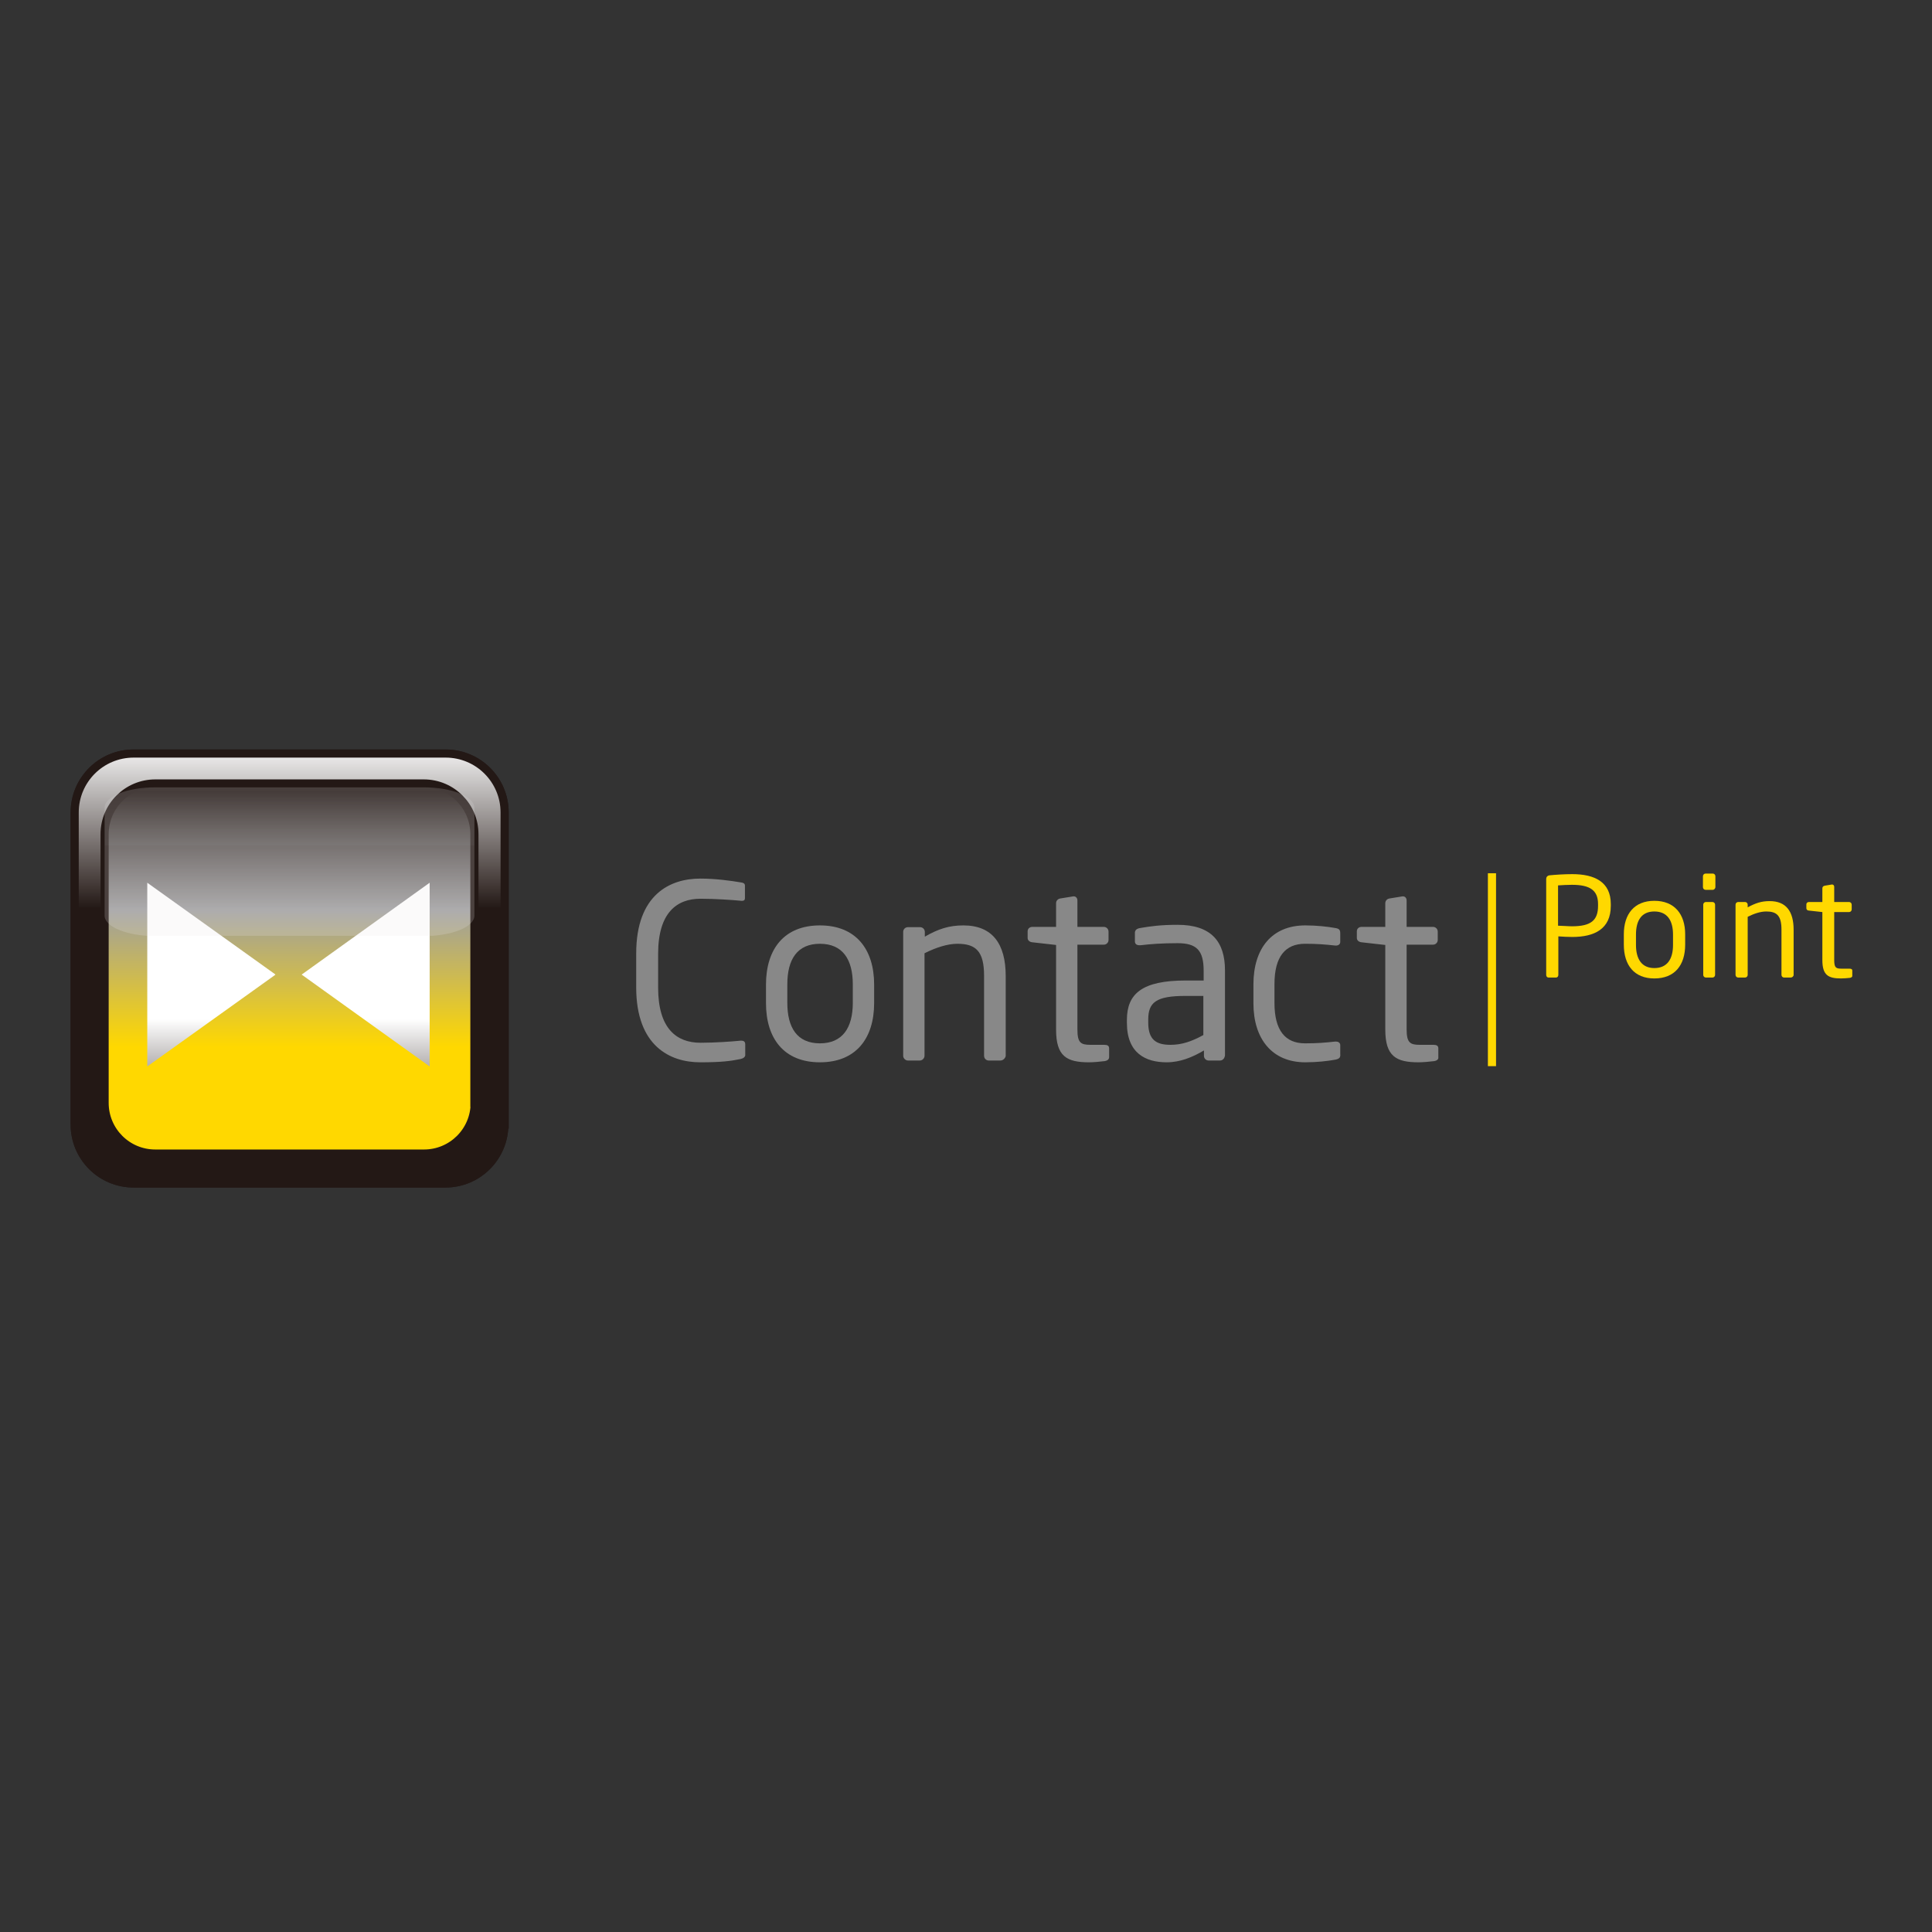 <?xml version="1.0" encoding="UTF-8"?> <svg xmlns="http://www.w3.org/2000/svg" xmlns:xlink="http://www.w3.org/1999/xlink" version="1.1" id="layer" x="0px" y="0px" viewBox="0 0 652 652" style="enable-background:new 0 0 652 652;" xml:space="preserve"><rect x="0" y="0" width="652" height="652" fill="#333333" stroke="none"/> <style type="text/css"> .st0{fill:#231815;} .st1{fill:none;stroke:#241C1D;stroke-width:2.747;} .st2{clip-path:url(#SVGID_2_);fill:url(#SVGID_3_);} .st3{fill:none;stroke:#231815;stroke-width:2.747;} .st4{clip-path:url(#SVGID_5_);fill:url(#SVGID_6_);} .st5{clip-path:url(#SVGID_8_);fill:url(#SVGID_9_);} .st6{clip-path:url(#SVGID_11_);fill:url(#SVGID_12_);} .st7{opacity:0.2;} .st8{clip-path:url(#SVGID_14_);} .st9{clip-path:url(#SVGID_16_);fill:url(#SVGID_17_);} .st10{fill:#888888;} .st11{fill:#FFD800;} .st12{fill:none;stroke:#FFD800;stroke-width:2.747;} </style> <g> <path class="st0" d="M170.2,379.5c0,11-8.9,19.9-19.9,19.9H45.1c-11,0-19.9-8.9-19.9-19.9V274.2c0-11,8.9-19.9,19.9-19.9h105.3 c11,0,19.9,8.9,19.9,19.9V379.5z"></path> <path class="st1" d="M170.2,379.5c0,11-8.9,19.9-19.9,19.9H45.1c-11,0-19.9-8.9-19.9-19.9V274.2c0-11,8.9-19.9,19.9-19.9h105.3 c11,0,19.9,8.9,19.9,19.9V379.5z"></path> </g> <g> <defs> <path id="SVGID_1_" d="M45.1,254.3c-11,0-19.9,8.9-19.9,19.9v105.3c0,11,8.9,19.9,19.9,19.9h105.3c11,0,19.9-8.9,19.9-19.9V274.2 c0-11-8.9-19.9-19.9-19.9H45.1z"></path> </defs> <clipPath id="SVGID_2_"> <use xlink:href="#SVGID_1_" style="overflow:visible;"></use> </clipPath> <linearGradient id="SVGID_3_" gradientUnits="userSpaceOnUse" x1="-5.59" y1="743.579" x2="1.399" y2="743.579" gradientTransform="matrix(0 8.16 8.16 0 -5969.943 295.284)"> <stop offset="0" style="stop-color:#FFFFFF"></stop> <stop offset="1" style="stop-color:#231815"></stop> </linearGradient> <rect x="25.2" y="254.3" class="st2" width="145.1" height="145.1"></rect> </g> <g> <path class="st3" d="M170.2,379.5c0,11-8.9,19.9-19.9,19.9H45.1c-11,0-19.9-8.9-19.9-19.9V274.2c0-11,8.9-19.9,19.9-19.9h105.3 c11,0,19.9,8.9,19.9,19.9V379.5z"></path> </g> <g> <defs> <path id="SVGID_4_" d="M52.4,264.4c-9.5,0-17.1,7.7-17.1,17.1v90.6c0,9.5,7.7,17.1,17.1,17.1H143c9.5,0,17.1-7.7,17.1-17.1v-90.6 c0-9.5-7.7-17.1-17.1-17.1H52.4z"></path> </defs> <clipPath id="SVGID_5_"> <use xlink:href="#SVGID_4_" style="overflow:visible;"></use> </clipPath> <linearGradient id="SVGID_6_" gradientUnits="userSpaceOnUse" x1="36.409" y1="748.073" x2="43.398" y2="748.073" gradientTransform="matrix(0 -26.012 -26.012 0 19556.801 1301.231)"> <stop offset="0" style="stop-color:#FFD800"></stop> <stop offset="5.493160e-003" style="stop-color:#FFD800"></stop> <stop offset="0.258" style="stop-color:#9E9E9F"></stop> <stop offset="0.478" style="stop-color:#231815"></stop> <stop offset="0.742" style="stop-color:#9E9E9F"></stop> <stop offset="1" style="stop-color:#FAE200"></stop> </linearGradient> <rect x="35.2" y="264.4" class="st4" width="124.9" height="124.9"></rect> </g> <g> <path class="st3" d="M160.2,372.2c0,9.5-7.7,17.1-17.1,17.1H52.4c-9.5,0-17.1-7.7-17.1-17.1v-90.7c0-9.5,7.7-17.1,17.1-17.1H143 c9.5,0,17.1,7.7,17.1,17.1V372.2z"></path> </g> <g> <defs> <polygon id="SVGID_7_" points="49.7,359.9 93,328.9 49.7,297.9 "></polygon> </defs> <clipPath id="SVGID_8_"> <use xlink:href="#SVGID_7_" style="overflow:visible;"></use> </clipPath> <linearGradient id="SVGID_9_" gradientUnits="userSpaceOnUse" x1="-0.873" y1="739.514" x2="6.116" y2="739.514" gradientTransform="matrix(0 6.744 6.744 0 -4915.617 349.853)"> <stop offset="0" style="stop-color:#FFFFFF"></stop> <stop offset="1" style="stop-color:#231815"></stop> </linearGradient> <rect x="49.7" y="297.9" class="st5" width="43.2" height="62"></rect> </g> <g> <defs> <polygon id="SVGID_10_" points="101.8,328.9 145,359.9 145,297.9 "></polygon> </defs> <clipPath id="SVGID_11_"> <use xlink:href="#SVGID_10_" style="overflow:visible;"></use> </clipPath> <linearGradient id="SVGID_12_" gradientUnits="userSpaceOnUse" x1="-0.873" y1="746.127" x2="6.117" y2="746.127" gradientTransform="matrix(0 6.744 6.744 0 -4908.217 349.851)"> <stop offset="0" style="stop-color:#FFFFFF"></stop> <stop offset="1" style="stop-color:#231815"></stop> </linearGradient> <rect x="101.8" y="297.9" class="st6" width="43.2" height="62"></rect> </g> <g> <g class="st7"> <g> <defs> <rect id="SVGID_13_" x="35.2" y="265.7" width="124.9" height="50.1"></rect> </defs> <clipPath id="SVGID_14_"> <use xlink:href="#SVGID_13_" style="overflow:visible;"></use> </clipPath> <g class="st8"> <defs> <path id="SVGID_15_" d="M52.4,265.7c-9.5,0-17.1,3.1-17.1,6.9v36.4c0,3.8,7.7,6.9,17.1,6.9H143c9.5,0,17.1-3.1,17.1-6.9v-36.4 c0-3.8-7.7-6.9-17.1-6.9H52.4z"></path> </defs> <clipPath id="SVGID_16_"> <use xlink:href="#SVGID_15_" style="overflow:visible;"></use> </clipPath> <linearGradient id="SVGID_17_" gradientUnits="userSpaceOnUse" x1="42.103" y1="748.453" x2="49.092" y2="748.453" gradientTransform="matrix(0 -19.221 -19.221 0 14483.627 1094.409)"> <stop offset="0" style="stop-color:#ECE8E6"></stop> <stop offset="0" style="stop-color:#F4F5F5"></stop> <stop offset="0" style="stop-color:#F6F8F8"></stop> <stop offset="0" style="stop-color:#FFFFFF"></stop> <stop offset="3.522266e-002" style="stop-color:#F9F9F9"></stop> <stop offset="8.232822e-002" style="stop-color:#E8E8E8"></stop> <stop offset="0.136" style="stop-color:#CCCCCD"></stop> <stop offset="0.174" style="stop-color:#B4B4B5"></stop> <stop offset="0.332" style="stop-color:#EEEEEF"></stop> <stop offset="0.494" style="stop-color:#F7F7F7"></stop> <stop offset="0.916" style="stop-color:#B4B4B5"></stop> <stop offset="0.988" style="stop-color:#B4B4B5"></stop> <stop offset="1" style="stop-color:#B4B4B5"></stop> </linearGradient> <rect x="35.2" y="265.7" class="st9" width="124.9" height="50.1"></rect> </g> </g> </g> <path class="st10" d="M249.9,357.4c-3.4,0.7-6.6,1.1-13.6,1.1c-10.1,0-21.6-5.4-21.6-25.3v-11.4c0-20.1,11.6-25.3,21.6-25.3 c5.2,0,10.2,0.7,13.8,1.3c0.7,0.1,1.3,0.3,1.3,1.1v4.2c0,0.5-0.2,0.9-1,0.9h-0.2c-3-0.3-9-0.7-13.8-0.7c-8,0-14.3,4.7-14.3,18.6 v11.4c0,13.8,6.2,18.6,14.3,18.6c4.7,0,10.6-0.4,13.5-0.7h0.3c0.9,0,1.3,0.4,1.3,1.3v3.4C251.6,356.7,250.8,357.2,249.9,357.4"></path> <path class="st10" d="M276.7,358.5c-12.1,0-18.2-8-18.2-20v-6.2c0-12.1,6.2-20,18.2-20c12.1,0,18.3,8,18.3,20v6.2 C295,350.5,288.8,358.5,276.7,358.5 M287.8,332.2c0-8.4-3.4-13.7-11.1-13.7c-7.6,0-11,5.2-11,13.7v6.2c0,8.4,3.3,13.7,11,13.7 c7.6,0,11.1-5.2,11.1-13.7V332.2z"></path> <path class="st10" d="M337.6,357.9h-3.9c-0.9,0-1.6-0.7-1.6-1.6v-27c0-8.3-2.8-10.8-9-10.8c-3.4,0-7.3,1.3-11.1,3.2v34.6 c0,0.8-0.7,1.6-1.6,1.6h-4c-0.8,0-1.6-0.7-1.6-1.6v-41.8c0-0.9,0.7-1.6,1.6-1.6h4.1c0.9,0,1.6,0.7,1.6,1.6v1.6 c4.5-2.6,8.2-3.8,13-3.8c9.8,0,14.3,6.2,14.3,17.1v27C339.2,357.2,338.5,357.9,337.6,357.9"></path> <path class="st10" d="M372.8,358.1c-1.6,0.2-3.8,0.4-5.3,0.4c-7.5,0-11.1-2-11.1-11v-28.6l-8-0.9c-0.9-0.1-1.6-0.6-1.6-1.5v-2.2 c0-0.9,0.7-1.5,1.6-1.5h8v-8c0-0.8,0.6-1.5,1.5-1.6l4.3-0.7h0.2c0.7,0,1.2,0.6,1.2,1.4v8.9h8.9c0.9,0,1.6,0.7,1.6,1.6v2.8 c0,0.9-0.7,1.6-1.6,1.6h-8.9v28.6c0,4.5,1.1,5.2,4.4,5.2h4.6c1.1,0,1.7,0.3,1.7,1.2v2.9C374.3,357.4,373.9,357.9,372.8,358.1"></path> <path class="st10" d="M411.7,357.9h-3.8c-0.9,0-1.6-0.7-1.6-1.6v-1.8c-3.9,2.3-8,4-12.6,4c-7,0-13.4-3-13.4-13.3v-1 c0-8.9,5.2-13.3,19.8-13.3h6.1v-3.3c0-6.9-2.4-9.3-8.8-9.3c-5.3,0-9.3,0.3-12.5,0.7h-0.4c-0.7,0-1.5-0.3-1.5-1.3v-2.9 c0-0.9,0.6-1.4,1.7-1.6c3.4-0.6,7.1-1.1,12.7-1.1c11.4,0,16,5.7,16,15.4v28.6C413.3,357.2,412.6,357.9,411.7,357.9 M406.1,336.1 h-6.1c-9.9,0-12.5,2.2-12.5,8v1c0,5.9,2.8,7.5,7.5,7.5c3.8,0,7.1-1.1,11.1-3.3V336.1z"></path> <path class="st10" d="M450.7,357.6c-2.7,0.5-6.4,0.9-10.2,0.9c-11.2,0-17.5-7.9-17.5-19.9v-6.4c0-12.1,6.2-19.9,17.5-19.9 c3.8,0,7.5,0.4,10.2,0.9c1.3,0.2,1.6,0.7,1.6,1.8v2.9c0,0.8-0.7,1.2-1.4,1.2h-0.3c-3.6-0.4-6.2-0.6-10.2-0.6 c-6.6,0-10.3,4.3-10.3,13.6v6.4c0,9.2,3.6,13.6,10.3,13.6c4,0,6.6-0.2,10.2-0.6h0.3c0.7,0,1.4,0.4,1.4,1.2v3 C452.4,356.8,452.1,357.3,450.7,357.6"></path> <path class="st10" d="M484,358.1c-1.6,0.2-3.8,0.4-5.3,0.4c-7.5,0-11.2-2-11.2-11v-28.6l-8-0.9c-0.9-0.1-1.6-0.6-1.6-1.5v-2.2 c0-0.9,0.7-1.5,1.6-1.5h8v-8c0-0.8,0.6-1.5,1.5-1.6l4.3-0.7h0.2c0.7,0,1.2,0.6,1.2,1.4v8.9h8.9c0.9,0,1.6,0.7,1.6,1.6v2.8 c0,0.9-0.7,1.6-1.6,1.6h-8.9v28.6c0,4.5,1.2,5.2,4.4,5.2h4.6c1.1,0,1.7,0.3,1.7,1.2v2.9C485.5,357.4,485.1,357.9,484,358.1"></path> <path class="st11" d="M530.6,316.2c-1.5,0-3.4-0.1-4.7-0.2V329c0,0.5-0.3,0.9-0.8,0.9h-2.5c-0.5,0-0.8-0.4-0.8-0.9v-32.4 c0-0.6,0.4-1.1,1.1-1.2c2-0.2,5-0.4,7.7-0.4c7.5,0,13,2.6,13,10.1v0.6C543.6,313.5,538.1,316.2,530.6,316.2 M539.3,305.1 c0-4.7-2.8-6.5-8.8-6.5c-1.4,0-3.5,0.1-4.7,0.2v13.6c1.1,0,3.4,0.2,4.7,0.2c6.4,0,8.8-2,8.8-6.9V305.1z"></path> <path class="st11" d="M558.3,330.2c-6.8,0-10.3-4.5-10.3-11.4v-3.5c0-6.8,3.5-11.3,10.3-11.3c6.8,0,10.4,4.5,10.4,11.3v3.5 C568.7,325.7,565.2,330.2,558.3,330.2 M564.6,315.4c0-4.7-1.9-7.8-6.3-7.8c-4.3,0-6.2,3-6.2,7.8v3.5c0,4.7,1.9,7.8,6.2,7.8 c4.3,0,6.3-3,6.3-7.8V315.4z"></path> <path class="st11" d="M578,300.3h-2.4c-0.5,0-0.9-0.4-0.9-0.9v-3.7c0-0.5,0.4-0.9,0.9-0.9h2.4c0.5,0,0.9,0.4,0.9,0.9v3.7 C578.9,299.8,578.5,300.3,578,300.3 M577.9,329.9h-2.2c-0.5,0-0.9-0.4-0.9-0.9v-23.7c0-0.5,0.4-0.9,0.9-0.9h2.2 c0.5,0,0.9,0.4,0.9,0.9V329C578.8,329.5,578.4,329.9,577.9,329.9"></path> <path class="st11" d="M604.3,329.9h-2.2c-0.5,0-0.9-0.4-0.9-0.9v-15.3c0-4.7-1.6-6.1-5.1-6.1c-2,0-4.1,0.7-6.3,1.8V329 c0,0.5-0.4,0.9-0.9,0.9h-2.3c-0.5,0-0.9-0.4-0.9-0.9v-23.7c0-0.5,0.4-0.9,0.9-0.9h2.3c0.5,0,0.9,0.4,0.9,0.9v0.9 c2.6-1.4,4.6-2.1,7.4-2.1c5.6,0,8.1,3.5,8.1,9.7V329C605.3,329.5,604.8,329.9,604.3,329.9"></path> <path class="st11" d="M624.3,330c-0.9,0.1-2.1,0.2-3,0.2c-4.3,0-6.3-1.1-6.3-6.2v-16.2l-4.5-0.5c-0.5,0-0.9-0.3-0.9-0.8v-1.3 c0-0.5,0.4-0.8,0.9-0.8h4.5v-4.6c0-0.5,0.3-0.8,0.8-0.9l2.4-0.4h0.1c0.4,0,0.7,0.3,0.7,0.8v5.1h5c0.5,0,0.9,0.4,0.9,0.9v1.6 c0,0.5-0.4,0.9-0.9,0.9h-5V324c0,2.6,0.6,2.9,2.5,2.9h2.6c0.7,0,1,0.2,1,0.6v1.6C625.2,329.6,624.9,329.9,624.3,330"></path> <line class="st12" x1="503.5" y1="294.7" x2="503.5" y2="359.8"></line> </g> </svg> 